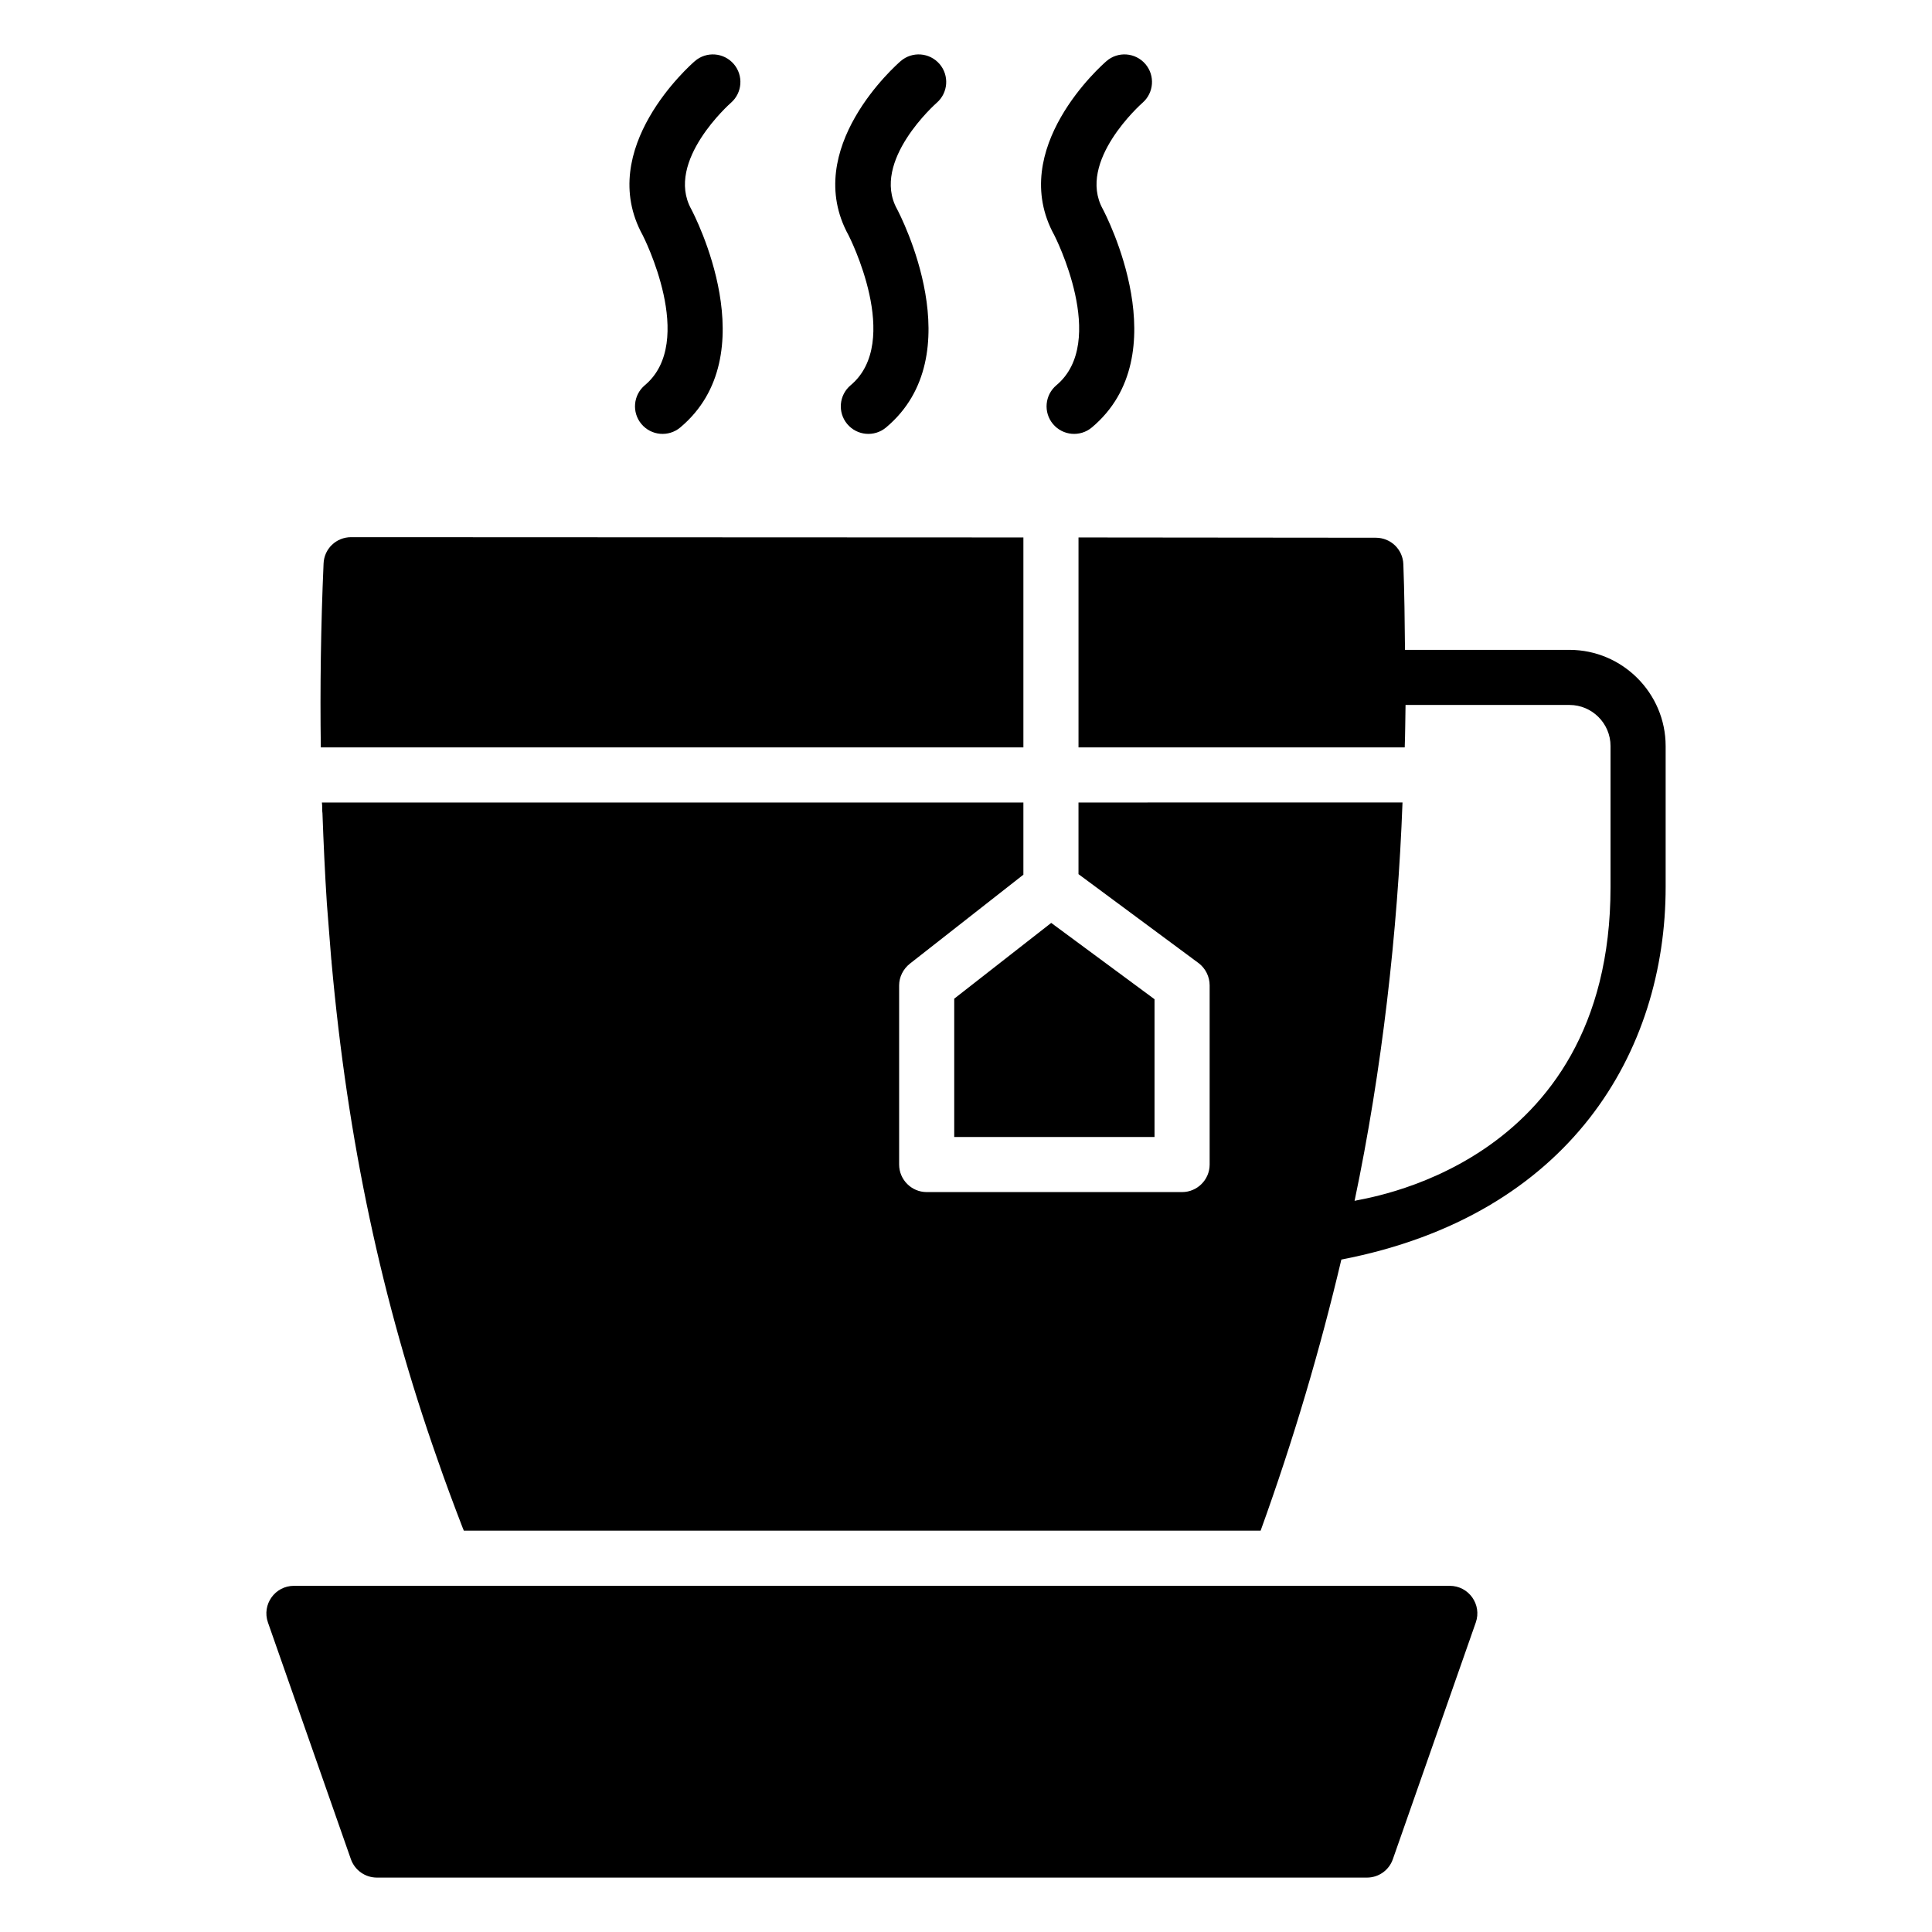 <?xml version="1.0" encoding="UTF-8"?>
<!-- Uploaded to: ICON Repo, www.svgrepo.com, Generator: ICON Repo Mixer Tools -->
<svg fill="#000000" width="800px" height="800px" version="1.1" viewBox="144 144 512 512" xmlns="http://www.w3.org/2000/svg">
 <g>
  <path d="m528.21 564.26h-306.31c-5.031 0-8.555 4.969-6.891 9.715l21.977 62.715c1.027 2.93 3.793 4.891 6.898 4.891h262.38c3.086 0 5.832-1.949 6.852-4.859l21.984-62.746c1.664-4.746-1.859-9.715-6.891-9.715z"/>
  <path d="m396.88 408.66v36.652h53.082v-36.508l-27.379-20.223z"/>
  <path d="m559.93 316.22h-43.59c-0.074-7.519-0.145-15.043-0.438-22.707-0.145-3.941-3.359-7.008-7.301-7.008l-78.785-0.074v55.637h86.449c0.145-3.723 0.145-7.449 0.219-11.246h43.445c5.988 0 10.879 4.891 10.879 10.879v37.383c0 74.996-67.102 82.633-67.832 83.164 7.262-34.516 11.438-71.434 12.703-105.58l-85.867 0.004v18.984l31.836 23.582c1.824 1.387 2.922 3.578 2.922 5.914v47.461c0 4.016-3.285 7.301-7.301 7.301h-67.688c-4.016 0-7.301-3.285-7.301-7.301v-47.461c0-2.262 1.094-4.379 2.848-5.769l30.082-23.582v-19.129h-185.9c0.074 0.512 0.074 1.023 0.074 1.531 0 0.438 0 0.875 0.074 1.312 0.293 8.105 0.656 16.062 1.168 23.949 0.363 4.965 0.805 9.93 1.168 14.82 0.074 0.219 0.074 0.512 0.074 0.73 4.234 47.094 13.289 89.809 28.039 131.65 2.117 6.133 4.383 12.195 6.719 18.254 0.074 0.219 0.219 0.438 0.293 0.73h211.16c8.762-24.242 15.773-48.043 21.395-71.848 60.801-11.758 85.941-55.262 85.941-98.719v-37.383c-0.008-14.012-11.473-25.477-25.488-25.477z"/>
  <path d="m415.21 286.43-178.16-0.074c-3.941 0-7.156 3.066-7.301 7.008-0.73 16.723-0.949 32.93-0.73 48.703h186.19z"/>
  <path d="m314.89 246.09c-3.086 2.59-3.492 7.195-0.906 10.285 2.594 3.09 7.191 3.5 10.289 0.91 22.988-19.258 3.777-56.23 2.894-57.895-6.973-12.68 10.355-27.992 10.531-28.148 3.039-2.633 3.371-7.238 0.75-10.285-2.644-3.062-7.246-3.402-10.305-0.762-1.082 0.934-26.445 23.188-13.824 46.133 0.148 0.277 14.379 28.191 0.57 39.762z"/>
  <path d="m369.43 246.09c-3.086 2.59-3.492 7.195-0.906 10.285 2.594 3.09 7.191 3.5 10.289 0.91 22.988-19.258 3.785-56.23 2.902-57.895-6.981-12.684 10.348-27.992 10.523-28.148 3.039-2.633 3.371-7.238 0.75-10.285-2.652-3.062-7.246-3.402-10.305-0.762-1.082 0.934-26.445 23.188-13.82 46.133 0.152 0.277 14.379 28.191 0.566 39.762z"/>
  <path d="m423.96 246.09c-3.086 2.59-3.492 7.195-0.906 10.285 2.594 3.09 7.191 3.5 10.289 0.91 22.988-19.258 3.785-56.23 2.902-57.895-6.945-12.621 10.188-27.848 10.523-28.145 3.043-2.633 3.379-7.238 0.758-10.289-2.644-3.062-7.258-3.402-10.297-0.762-1.09 0.934-26.461 23.188-13.832 46.133 0.148 0.277 14.375 28.191 0.562 39.762z"/>
 </g>
</svg>